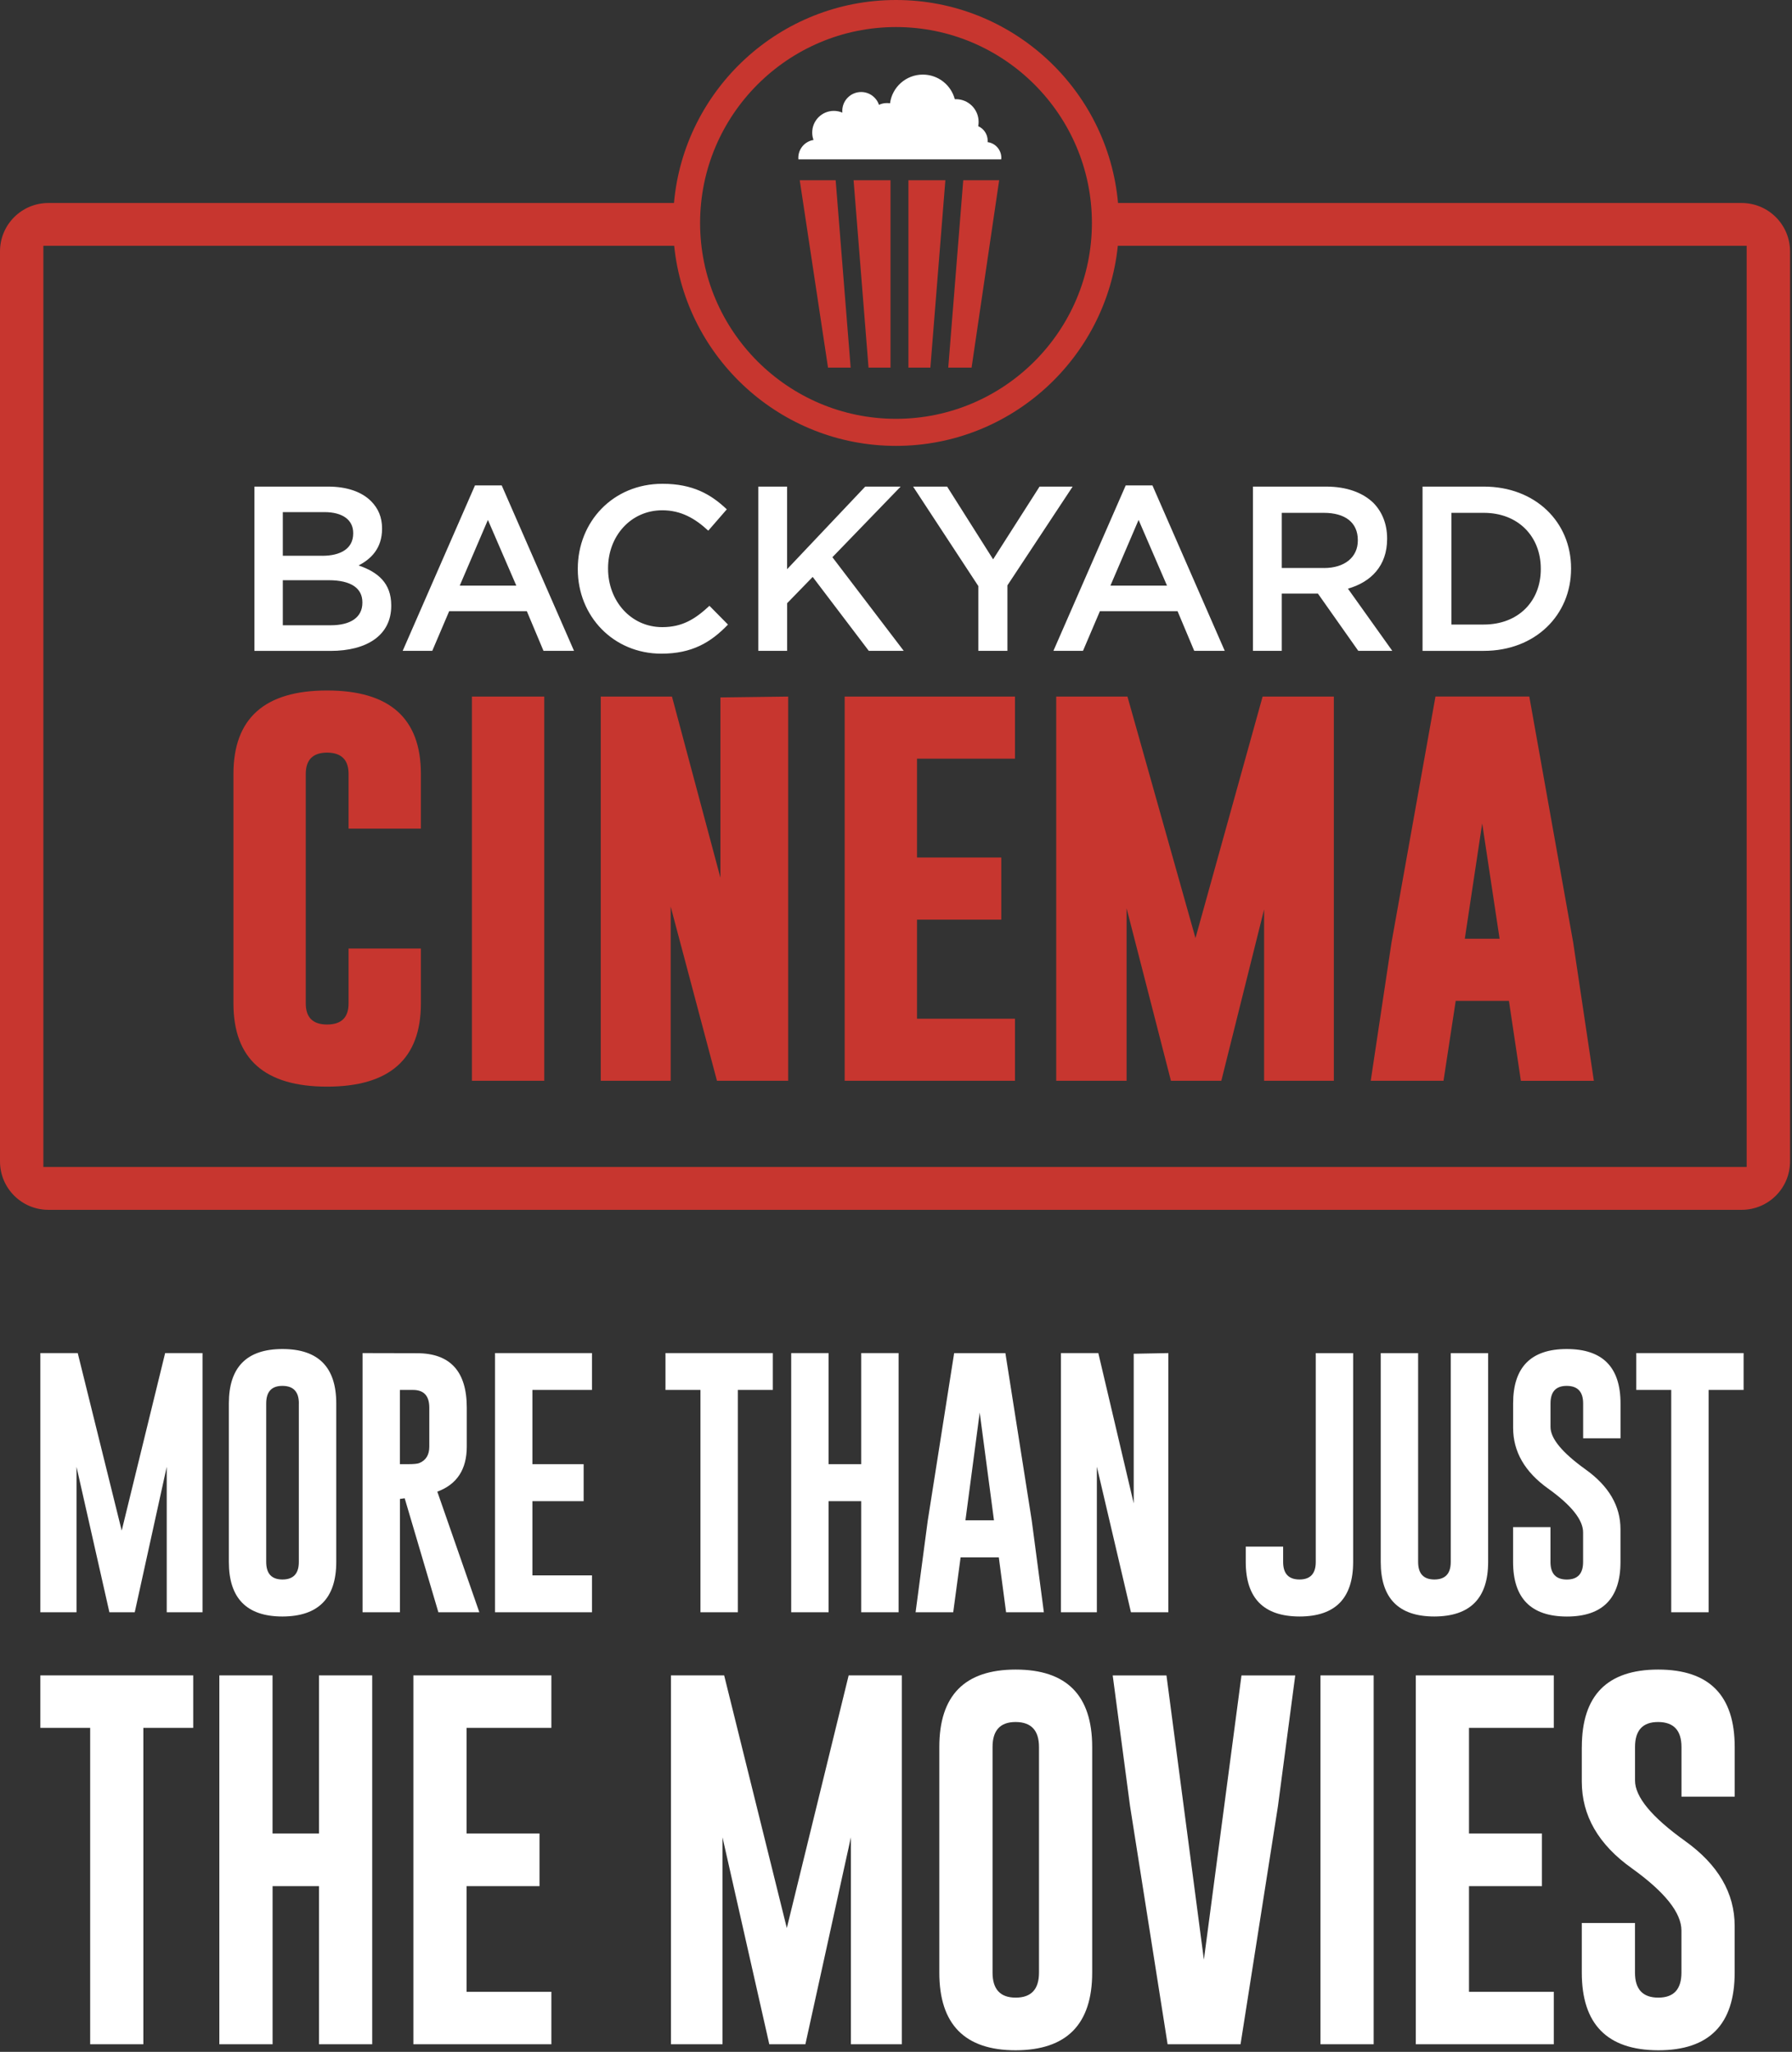 <svg width="441" height="505" viewBox="0 0 441 505" fill="none" xmlns="http://www.w3.org/2000/svg">
<rect x="0" y="0" width="441" height="505" fill="#333333" stroke="none"/>
<path fill-rule="evenodd" clip-rule="evenodd" d="M82.75 384.42C82.75 393.35 78.34 397.82 69.52 397.85C60.72 397.85 56.32 393.37 56.32 384.42V345.41C56.32 336.48 60.72 332.02 69.52 332.02C78.34 332.02 82.75 336.48 82.75 345.41V384.42ZM73.55 345.41C73.55 342.55 72.22 341.11 69.55 341.09H69.48C66.84 341.09 65.51 342.53 65.51 345.41V384.42C65.51 387.3 66.84 388.74 69.51 388.74C72.2 388.74 73.54 387.3 73.54 384.42V345.41H73.55ZM29.95 376.71L40.64 333.02H49.84V396.8H41.03V361.01L33.16 396.8H26.92L18.83 361.01V396.8H9.93V333.02H19.13L29.95 376.71ZM102.61 333.05L89.22 333.02V396.8H98.42V368.91L99.59 368.75L107.88 396.8H117.96L107.62 367.12C112.45 365.34 114.87 361.64 114.87 356.03V346.44C114.87 337.51 110.78 333.05 102.61 333.05ZM98.41 360.36V342.09H101.65C104.32 342.09 105.65 343.55 105.65 346.45V356.04C105.65 358.07 104.82 359.43 103.15 360.1C102.68 360.27 101.8 360.36 100.52 360.36H98.41ZM121.82 333.02H145.68V342.09H131.02V360.36H143.63V369.46H131.02V387.73H145.68V396.8H121.82V333.02ZM190.19 342.09V333.02H163.77V342.09H172.38V396.8H181.58V342.09H190.19ZM194.71 333.02H203.91V360.36H211.94V333.02H221.14V396.8H211.94V369.46H203.91V396.8H194.71V333.02ZM256.89 396.809L253.9 374.179L247.42 333.029H234.81L228.31 374.279L225.32 396.809H234.58L236.4 383.289H245.8L247.59 396.809H256.89ZM241.1 347.649L244.61 374.179H237.59L241.1 347.649ZM261.09 333.02H270.29L279 370.01V333.18L287.52 333.02V396.8H278.32L269.93 360.98V396.8H261.09V333.02ZM315.77 380.649H306.57V384.419C306.57 393.349 310.98 397.829 319.8 397.849C328.6 397.849 333 393.369 333 384.419V333.029H323.8V384.419C323.8 387.299 322.47 388.739 319.8 388.739C317.11 388.739 315.77 387.299 315.77 384.419V380.649ZM366.22 384.419C366.22 393.349 361.81 397.819 352.99 397.849C344.19 397.849 339.79 393.369 339.79 384.419V333.029H348.99V384.419C348.99 387.299 350.32 388.739 352.99 388.739C355.68 388.739 357.02 387.299 357.02 384.419V333.029H366.22V384.419ZM385.57 332.02C376.77 332.02 372.37 336.48 372.37 345.41V351.41C372.37 357.28 375.24 362.26 380.98 366.36C386.72 370.47 389.59 374.07 389.59 377.15V384.43C389.59 387.31 388.26 388.75 385.59 388.75C382.9 388.75 381.56 387.31 381.56 384.43V375.85H372.36V384.43C372.36 393.36 376.77 397.84 385.59 397.86C394.39 397.86 398.79 393.38 398.79 384.43V376.37C398.79 370.65 395.92 365.74 390.18 361.64C384.44 357.52 381.57 354.04 381.57 351.2V345.41C381.57 342.53 382.9 341.09 385.54 341.09H385.6C388.27 341.11 389.6 342.55 389.6 345.41V353.99H398.8V345.41C398.8 336.48 394.39 332.02 385.57 332.02ZM429.09 333.02V342.09H420.48V396.8H411.28V342.09H402.67V333.02H429.09ZM47.55 425.25V412.34H9.93V425.25H22.19V503.13H35.28V425.25H47.55ZM53.98 412.34H67.07V451.26H78.501V412.34H91.6V503.13H78.501V464.22H67.081V503.13H53.98V412.34ZM135.69 412.34H101.73V503.13H135.69V490.22H114.82V464.22H132.77V451.26H114.82V425.25H135.69V412.34ZM193.63 474.53L208.85 412.34H221.94V503.13H209.4V452.19L198.2 503.13H189.32L177.8 452.19V503.13H165.12V412.34H178.21L193.63 474.53ZM249.95 504.61C262.5 504.58 268.78 498.21 268.78 485.5V429.97C268.78 417.26 262.51 410.91 249.95 410.91C237.42 410.91 231.16 417.26 231.16 429.97V485.5C231.16 498.24 237.43 504.61 249.95 504.61ZM250 423.82C253.79 423.85 255.69 425.9 255.69 429.97V485.5C255.69 489.6 253.78 491.65 249.95 491.65C246.16 491.65 244.26 489.6 244.26 485.5V429.97C244.26 425.87 246.15 423.82 249.91 423.82H250ZM305.29 503.13H287.34L278.09 444.46L273.83 412.35H287.06L296.27 482.31L305.52 412.35H318.75L314.49 444.56L305.29 503.13ZM338.05 412.34H324.96V503.13H338.05V412.34ZM348.42 412.34H382.38V425.25H361.51V451.26H379.46V464.22H361.51V490.22H382.38V503.13H348.42V412.34ZM408.07 410.91C395.54 410.91 389.28 417.26 389.28 429.97H389.27V438.49C389.27 446.85 393.35 453.95 401.53 459.78C409.7 465.64 413.79 470.76 413.79 475.14V485.5C413.79 489.6 411.9 491.65 408.1 491.65C404.27 491.65 402.36 489.6 402.36 485.5V473.28H389.27V485.5C389.27 498.21 395.54 504.58 408.1 504.61C420.63 504.61 426.89 498.24 426.89 485.5V474.02C426.89 465.88 422.8 458.89 414.63 453.06C406.46 447.2 402.37 442.25 402.37 438.21V429.97C402.37 425.87 404.26 423.82 408.02 423.82H408.11C411.9 423.85 413.8 425.9 413.8 429.97V442.19H426.9V429.97C426.9 417.26 420.63 410.91 408.07 410.91Z" fill="white"/>
<path fill-rule="evenodd" clip-rule="evenodd" d="M142.19 140.09V139.97C142.19 128.48 150.79 119.07 163.04 119.07C170.49 119.07 174.99 121.67 178.86 125.36L174.3 130.61C171.07 127.61 167.6 125.59 162.98 125.59C155.24 125.59 149.64 131.94 149.64 139.85V139.97C149.64 147.88 155.24 154.35 162.98 154.35C167.95 154.35 171.12 152.33 174.59 149.1L179.15 153.72C174.93 158.11 170.32 160.88 162.75 160.88C150.97 160.87 142.19 151.69 142.19 140.09ZM123.47 119.471H116.89L99.1 160.181H106.38L110.54 150.421H129.65L133.75 160.181H141.26L123.47 119.471ZM120.07 127.961L127.06 144.131H113.14L120.07 127.961ZM80.74 119.76H62.61V160.2H81.32C90.33 160.2 96.28 156.33 96.28 149.11V148.99C96.28 143.5 92.99 140.79 88.25 139.17C91.25 137.61 94.02 135.01 94.02 130.16V130.04C94.02 127.32 93.1 125.13 91.31 123.34C89 121.03 85.36 119.76 80.74 119.76ZM86.92 131.3C86.92 135 83.86 136.79 79.3 136.79V136.78H69.6V126.04H79.82C84.38 126.04 86.92 128 86.92 131.18V131.3ZM89.18 148.35C89.18 151.98 86.23 153.89 81.38 153.89H69.6V142.8H80.86C86.47 142.8 89.18 144.82 89.18 148.23V148.35ZM193.7 119.76H186.61V160.18H193.71V148.46L200 141.99L213.8 160.18H222.4L204.85 137.14L221.65 119.76H212.93L193.7 140.09V119.76ZM240.76 144.24L224.71 119.76H233.08L244.4 137.66L255.83 119.76H263.97L247.92 144.07V160.18H240.76V144.24ZM283.61 119.471H277.03L259.24 160.181H266.52L270.68 150.421H289.79L293.89 160.181H301.4L283.61 119.471ZM280.2 127.961L287.19 144.131H273.27L280.2 127.961ZM308.34 119.76H326.35C331.43 119.76 335.42 121.26 338.01 123.8C340.15 125.99 341.36 129 341.36 132.52V132.64C341.36 139.28 337.38 143.26 331.72 144.88L342.63 160.18H334.26L324.33 146.09H315.44V160.18H308.34V119.76ZM325.83 139.8C330.91 139.8 334.15 137.14 334.15 133.04V132.92C334.15 128.59 331.03 126.22 325.78 126.22H315.44V139.79H325.83V139.8ZM365.15 119.76H350.08V160.19H365.15C377.85 160.19 386.63 151.36 386.63 139.98V139.86C386.63 128.48 377.85 119.76 365.15 119.76ZM379.18 140.08C379.18 147.99 373.64 153.71 365.15 153.71H357.18V126.22H365.15C373.64 126.22 379.18 132.05 379.18 139.96V140.08Z" fill="white"/>
<path d="M216.31 25.799C215.69 23.969 213.96 22.649 211.92 22.649C209.36 22.649 207.28 24.729 207.28 27.289C207.28 27.429 207.29 27.579 207.3 27.719C206.66 27.449 205.95 27.289 205.21 27.289C202.26 27.289 199.88 29.679 199.88 32.619C199.88 33.259 199.99 33.879 200.2 34.449C198.08 34.789 196.46 36.629 196.46 38.849C196.46 38.969 196.47 39.099 196.48 39.219H246.39C246.41 39.099 246.42 38.969 246.42 38.849C246.42 36.869 244.95 35.229 243.04 34.979C243.05 34.859 243.06 34.749 243.06 34.629C243.06 33.039 242.1 31.659 240.73 31.059C240.8 30.719 240.83 30.359 240.83 29.999C240.83 26.909 238.33 24.409 235.24 24.409C235.15 24.409 235.06 24.409 234.97 24.419C234.05 20.929 230.88 18.359 227.1 18.359C222.97 18.359 219.55 21.439 219.03 25.429C218.79 25.389 218.54 25.369 218.29 25.369C217.58 25.359 216.91 25.519 216.31 25.799Z" fill="white"/>
<path fill-rule="evenodd" clip-rule="evenodd" d="M196.81 44.359H199.53H205.65L205.75 45.589L209.34 90.479H203.77L196.81 44.359ZM219.15 90.479H213.74L210.16 45.589L210.06 44.359H219.15V90.479ZM228.96 90.479H223.56V44.359H232.65L232.55 45.589L228.96 90.479ZM237.05 44.359L236.95 45.589L233.36 90.479H239.1L245.89 44.359H237.05Z" fill="#C7362F"/>
<path d="M428.6 49.96H275.14C272.65 22 249.1 0 220.5 0C191.9 0 168.35 22 165.86 49.96H11.91C5.33 49.96 0 55.29 0 61.86V285.85C0 292.43 5.33 297.76 11.91 297.76H428.61C435.19 297.76 440.52 292.43 440.52 285.85V61.86C440.51 55.29 435.18 49.96 428.6 49.96ZM220.5 6.66C247.08 6.66 268.71 28.29 268.71 54.87C268.71 81.45 247.08 103.08 220.5 103.08C193.92 103.08 172.29 81.45 172.29 54.87C172.29 28.29 193.92 6.66 220.5 6.66ZM429.84 287.22H10.67V60.49H165.91C168.73 88.12 192.14 109.74 220.5 109.74C248.86 109.74 272.26 88.11 275.09 60.49H429.84V287.22ZM103.58 246.97C103.58 260.62 95.88 267.44 80.49 267.44C65.13 267.44 57.45 260.62 57.45 246.97V190.47C57.45 176.79 65.13 169.94 80.49 169.94C95.89 169.94 103.58 176.78 103.58 190.47V203.94H85.78V190.47C85.78 187.01 84.03 185.27 80.54 185.23C77.01 185.23 75.25 186.98 75.25 190.47V246.97C75.25 250.43 77 252.15 80.49 252.15C84.02 252.15 85.78 250.42 85.78 246.97V233.45H103.58V246.97ZM116.14 171.44H133.94V266H116.14V171.44ZM147.84 171.44H165.37L177.29 216.02V171.65L193.97 171.44V266H176.44L165.05 223.13V266H147.84V171.44ZM207.87 171.44H249.78V186.73H225.67V211.05H246.41V226.34H225.67V250.72H249.78V266H207.87V171.44ZM294.2 230.88L310.72 171.44H328.25V266H311.09V223.82L300.56 266H288.16L277.25 223.56V266H259.93V171.44H277.46L294.2 230.88ZM387.16 232.01L392.24 266.01H374.28L371.34 246.34H358.24L355.24 266H337.33L342.41 232.16L353.26 171.43H376.35L387.16 232.01ZM369.04 231.04L364.76 202.66L360.48 231.04H369.04Z" fill="#C7362F"/>
</svg>
